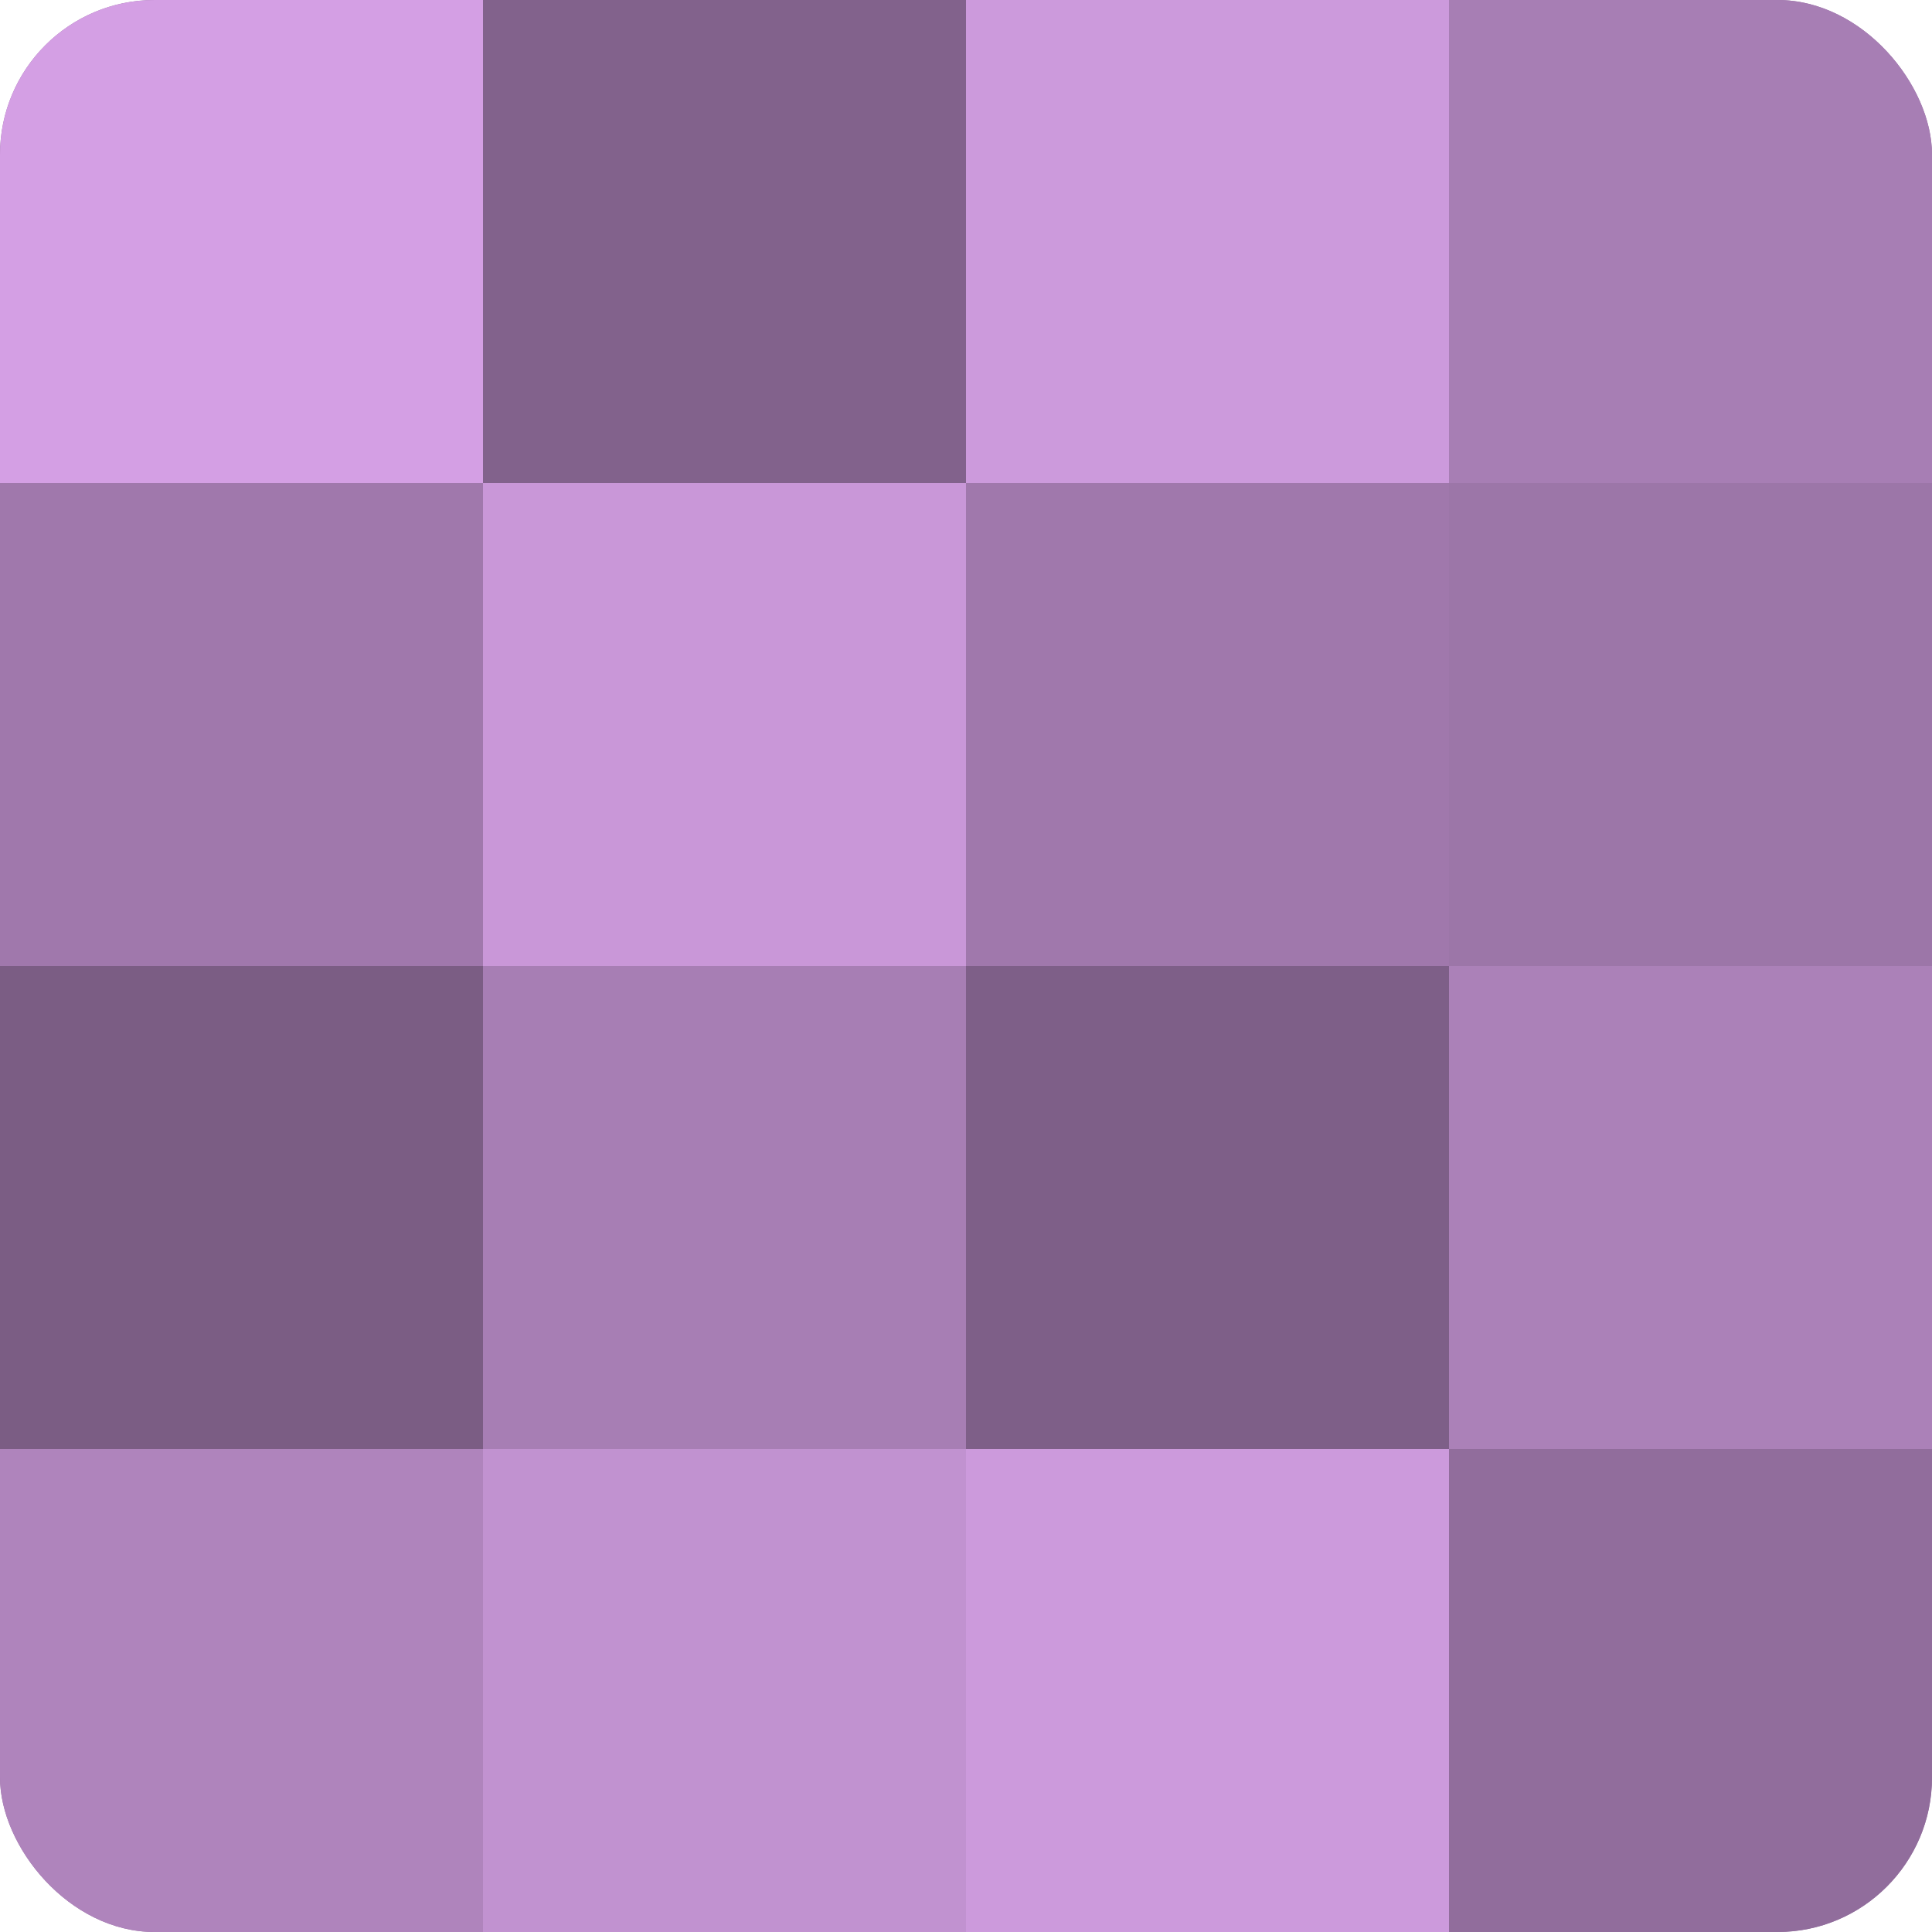 <?xml version="1.0" encoding="UTF-8"?>
<svg xmlns="http://www.w3.org/2000/svg" width="60" height="60" viewBox="0 0 100 100" preserveAspectRatio="xMidYMid meet"><defs><clipPath id="c" width="100" height="100"><rect width="100" height="100" rx="8" ry="8"/></clipPath></defs><g clip-path="url(#c)"><rect width="100" height="100" fill="#9570a0"/><rect width="25" height="25" fill="#d49fe4"/><rect y="25" width="25" height="25" fill="#a078ac"/><rect y="50" width="25" height="25" fill="#7b5d84"/><rect y="75" width="25" height="25" fill="#af84bc"/><rect x="25" width="25" height="25" fill="#82628c"/><rect x="25" y="25" width="25" height="25" fill="#c997d8"/><rect x="25" y="50" width="25" height="25" fill="#a77eb4"/><rect x="25" y="75" width="25" height="25" fill="#c192d0"/><rect x="50" width="25" height="25" fill="#cc9adc"/><rect x="50" y="25" width="25" height="25" fill="#a078ac"/><rect x="50" y="50" width="25" height="25" fill="#7e5f88"/><rect x="50" y="75" width="25" height="25" fill="#cc9adc"/><rect x="75" width="25" height="25" fill="#a77eb4"/><rect x="75" y="25" width="25" height="25" fill="#9c76a8"/><rect x="75" y="50" width="25" height="25" fill="#ab81b8"/><rect x="75" y="75" width="25" height="25" fill="#916d9c"/></g></svg>
